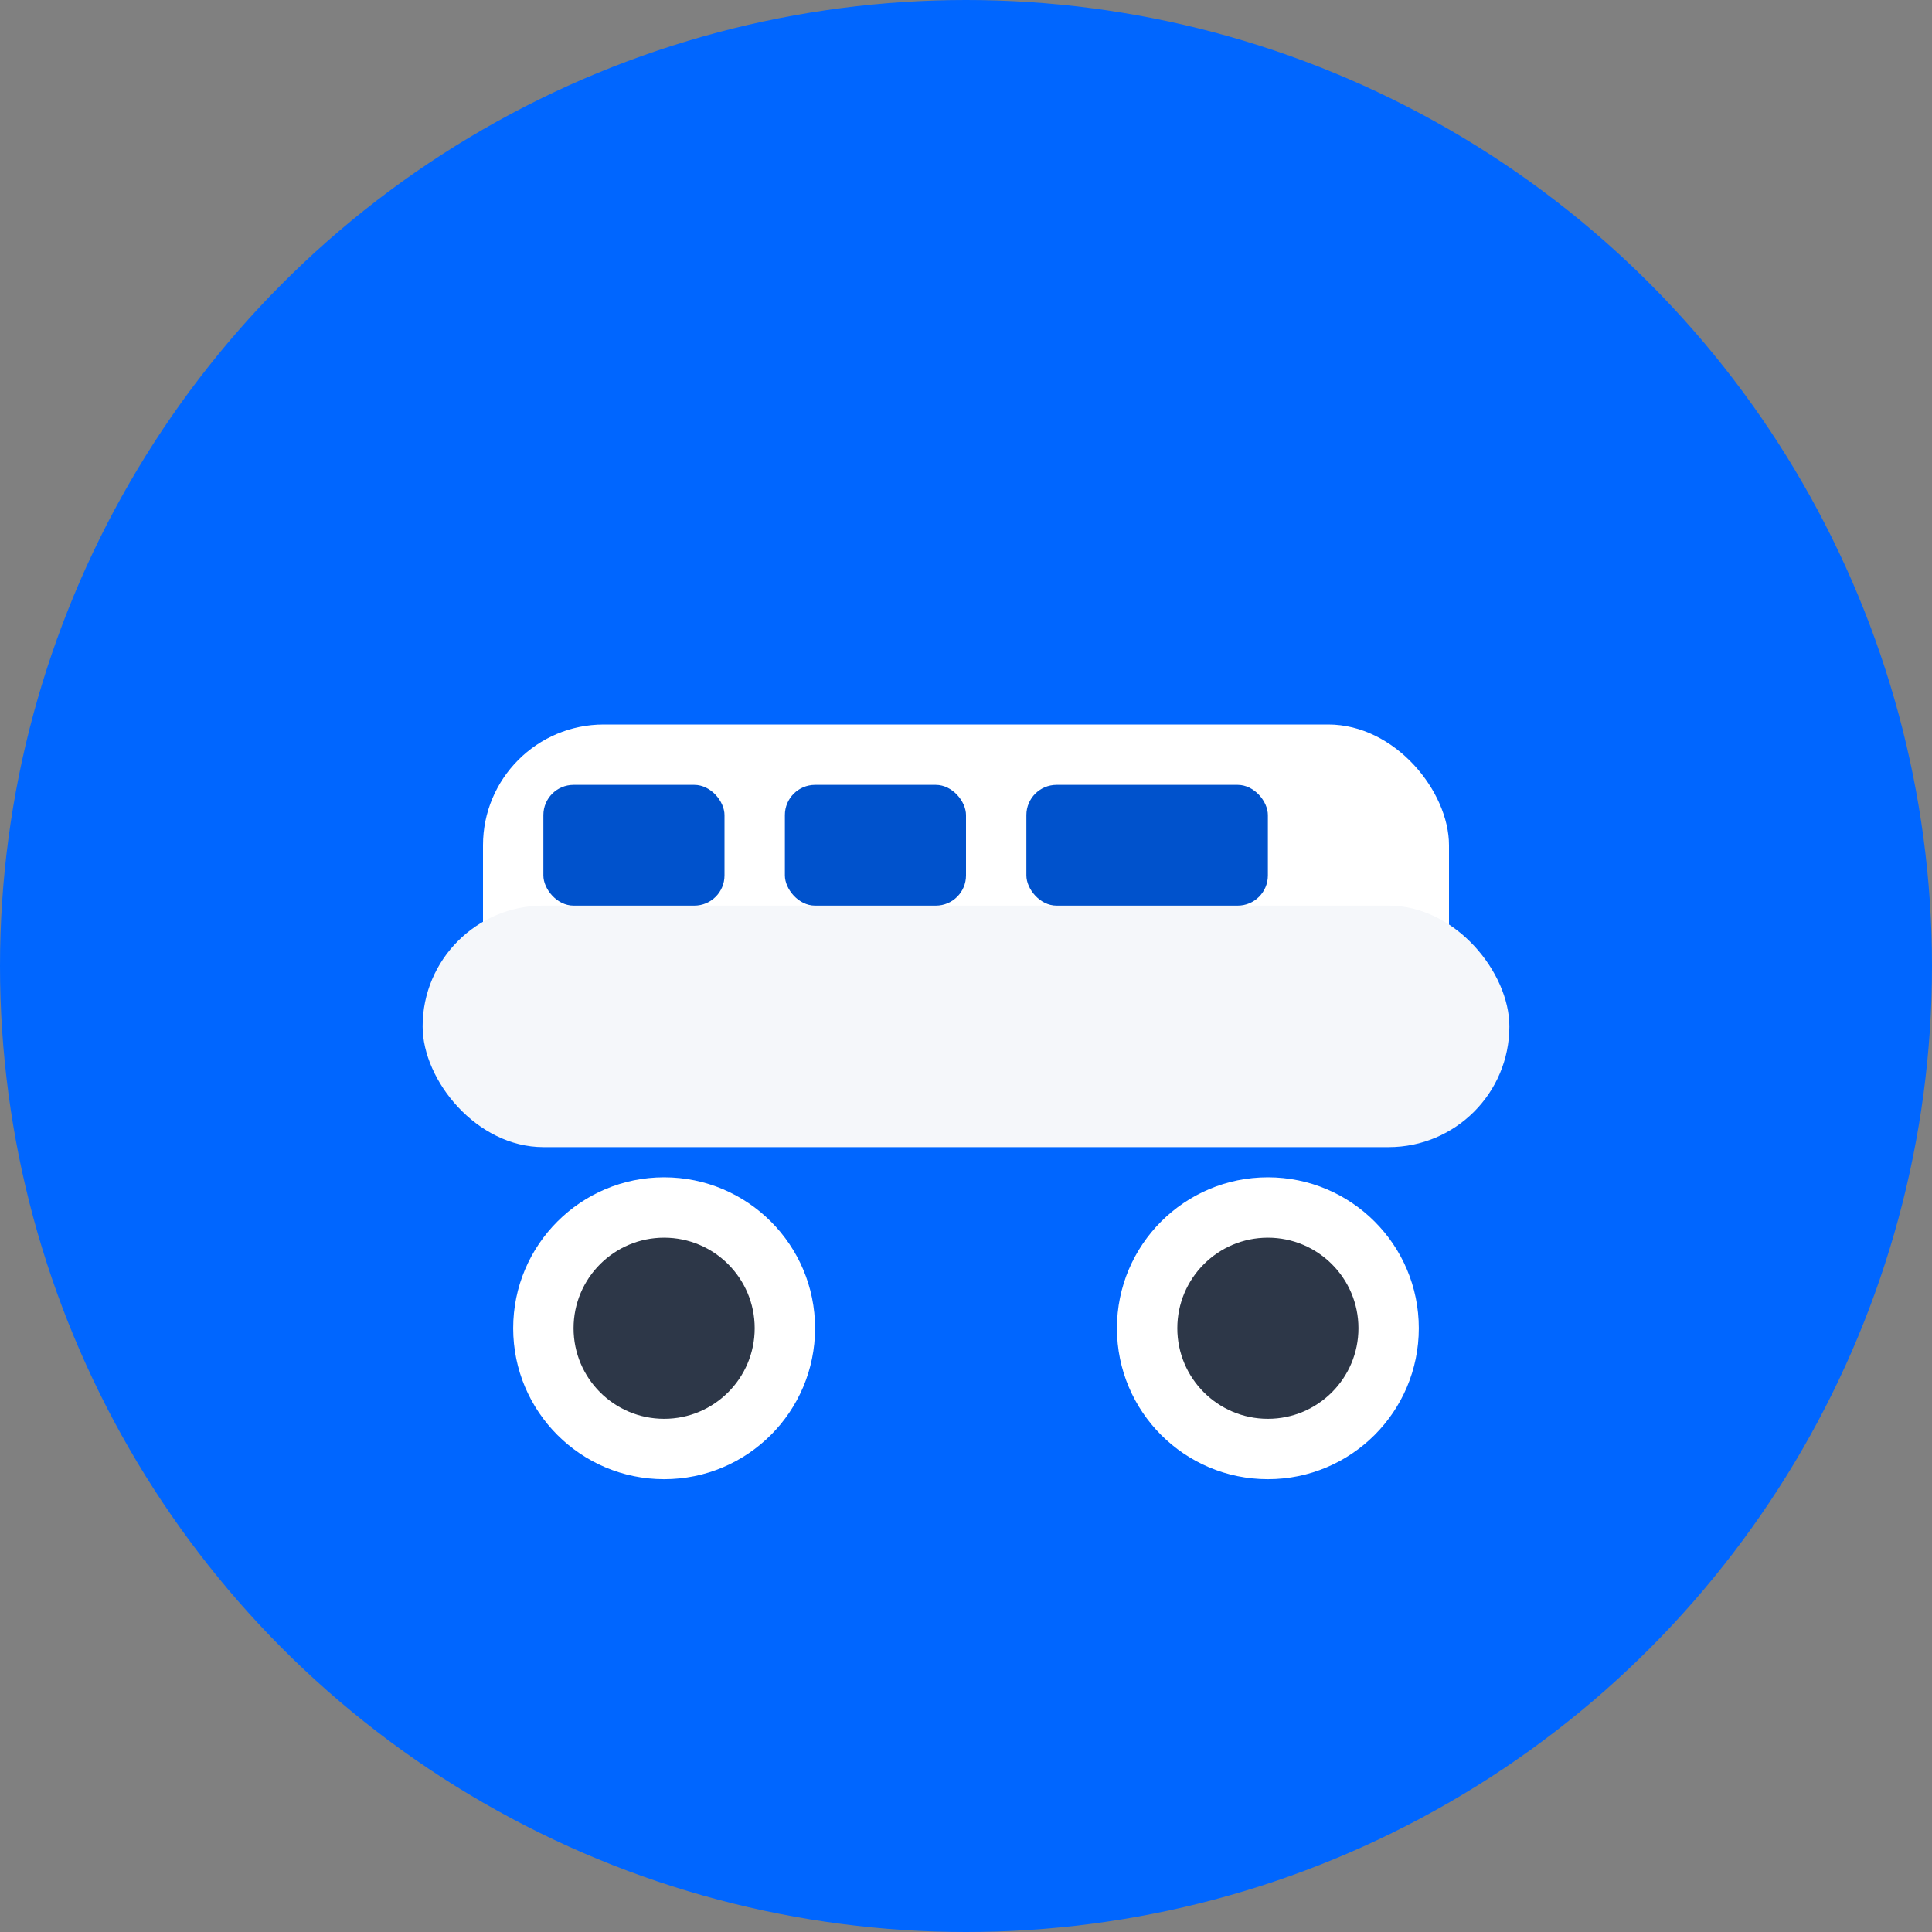 <svg width="32" height="32" viewBox="0 0 32 32" fill="none" xmlns="http://www.w3.org/2000/svg">
  <rect x="0" y="0" width="32" height="32" fill="#808080" stroke="none"/>
  <!-- Background Circle -->
  <circle cx="16" cy="16" r="16" fill="#0066FF"/>
  
  <!-- Car Shape -->
  <rect x="8" y="12" width="16" height="6" rx="2" fill="#FFFFFF"/>
  <rect x="7" y="15" width="18" height="4" rx="2" fill="#F5F7FA"/>
  
  <!-- Wheels -->
  <circle cx="11" cy="22" r="2.5" fill="#FFFFFF"/>
  <circle cx="21" cy="22" r="2.5" fill="#FFFFFF"/>
  <circle cx="11" cy="22" r="1.5" fill="#2D3748"/>
  <circle cx="21" cy="22" r="1.5" fill="#2D3748"/>
  
  <!-- Windows -->
  <rect x="9" y="13" width="3" height="2" rx="0.5" fill="#0052CC"/>
  <rect x="13" y="13" width="3" height="2" rx="0.5" fill="#0052CC"/>
  <rect x="17" y="13" width="4" height="2" rx="0.5" fill="#0052CC"/>
</svg>
